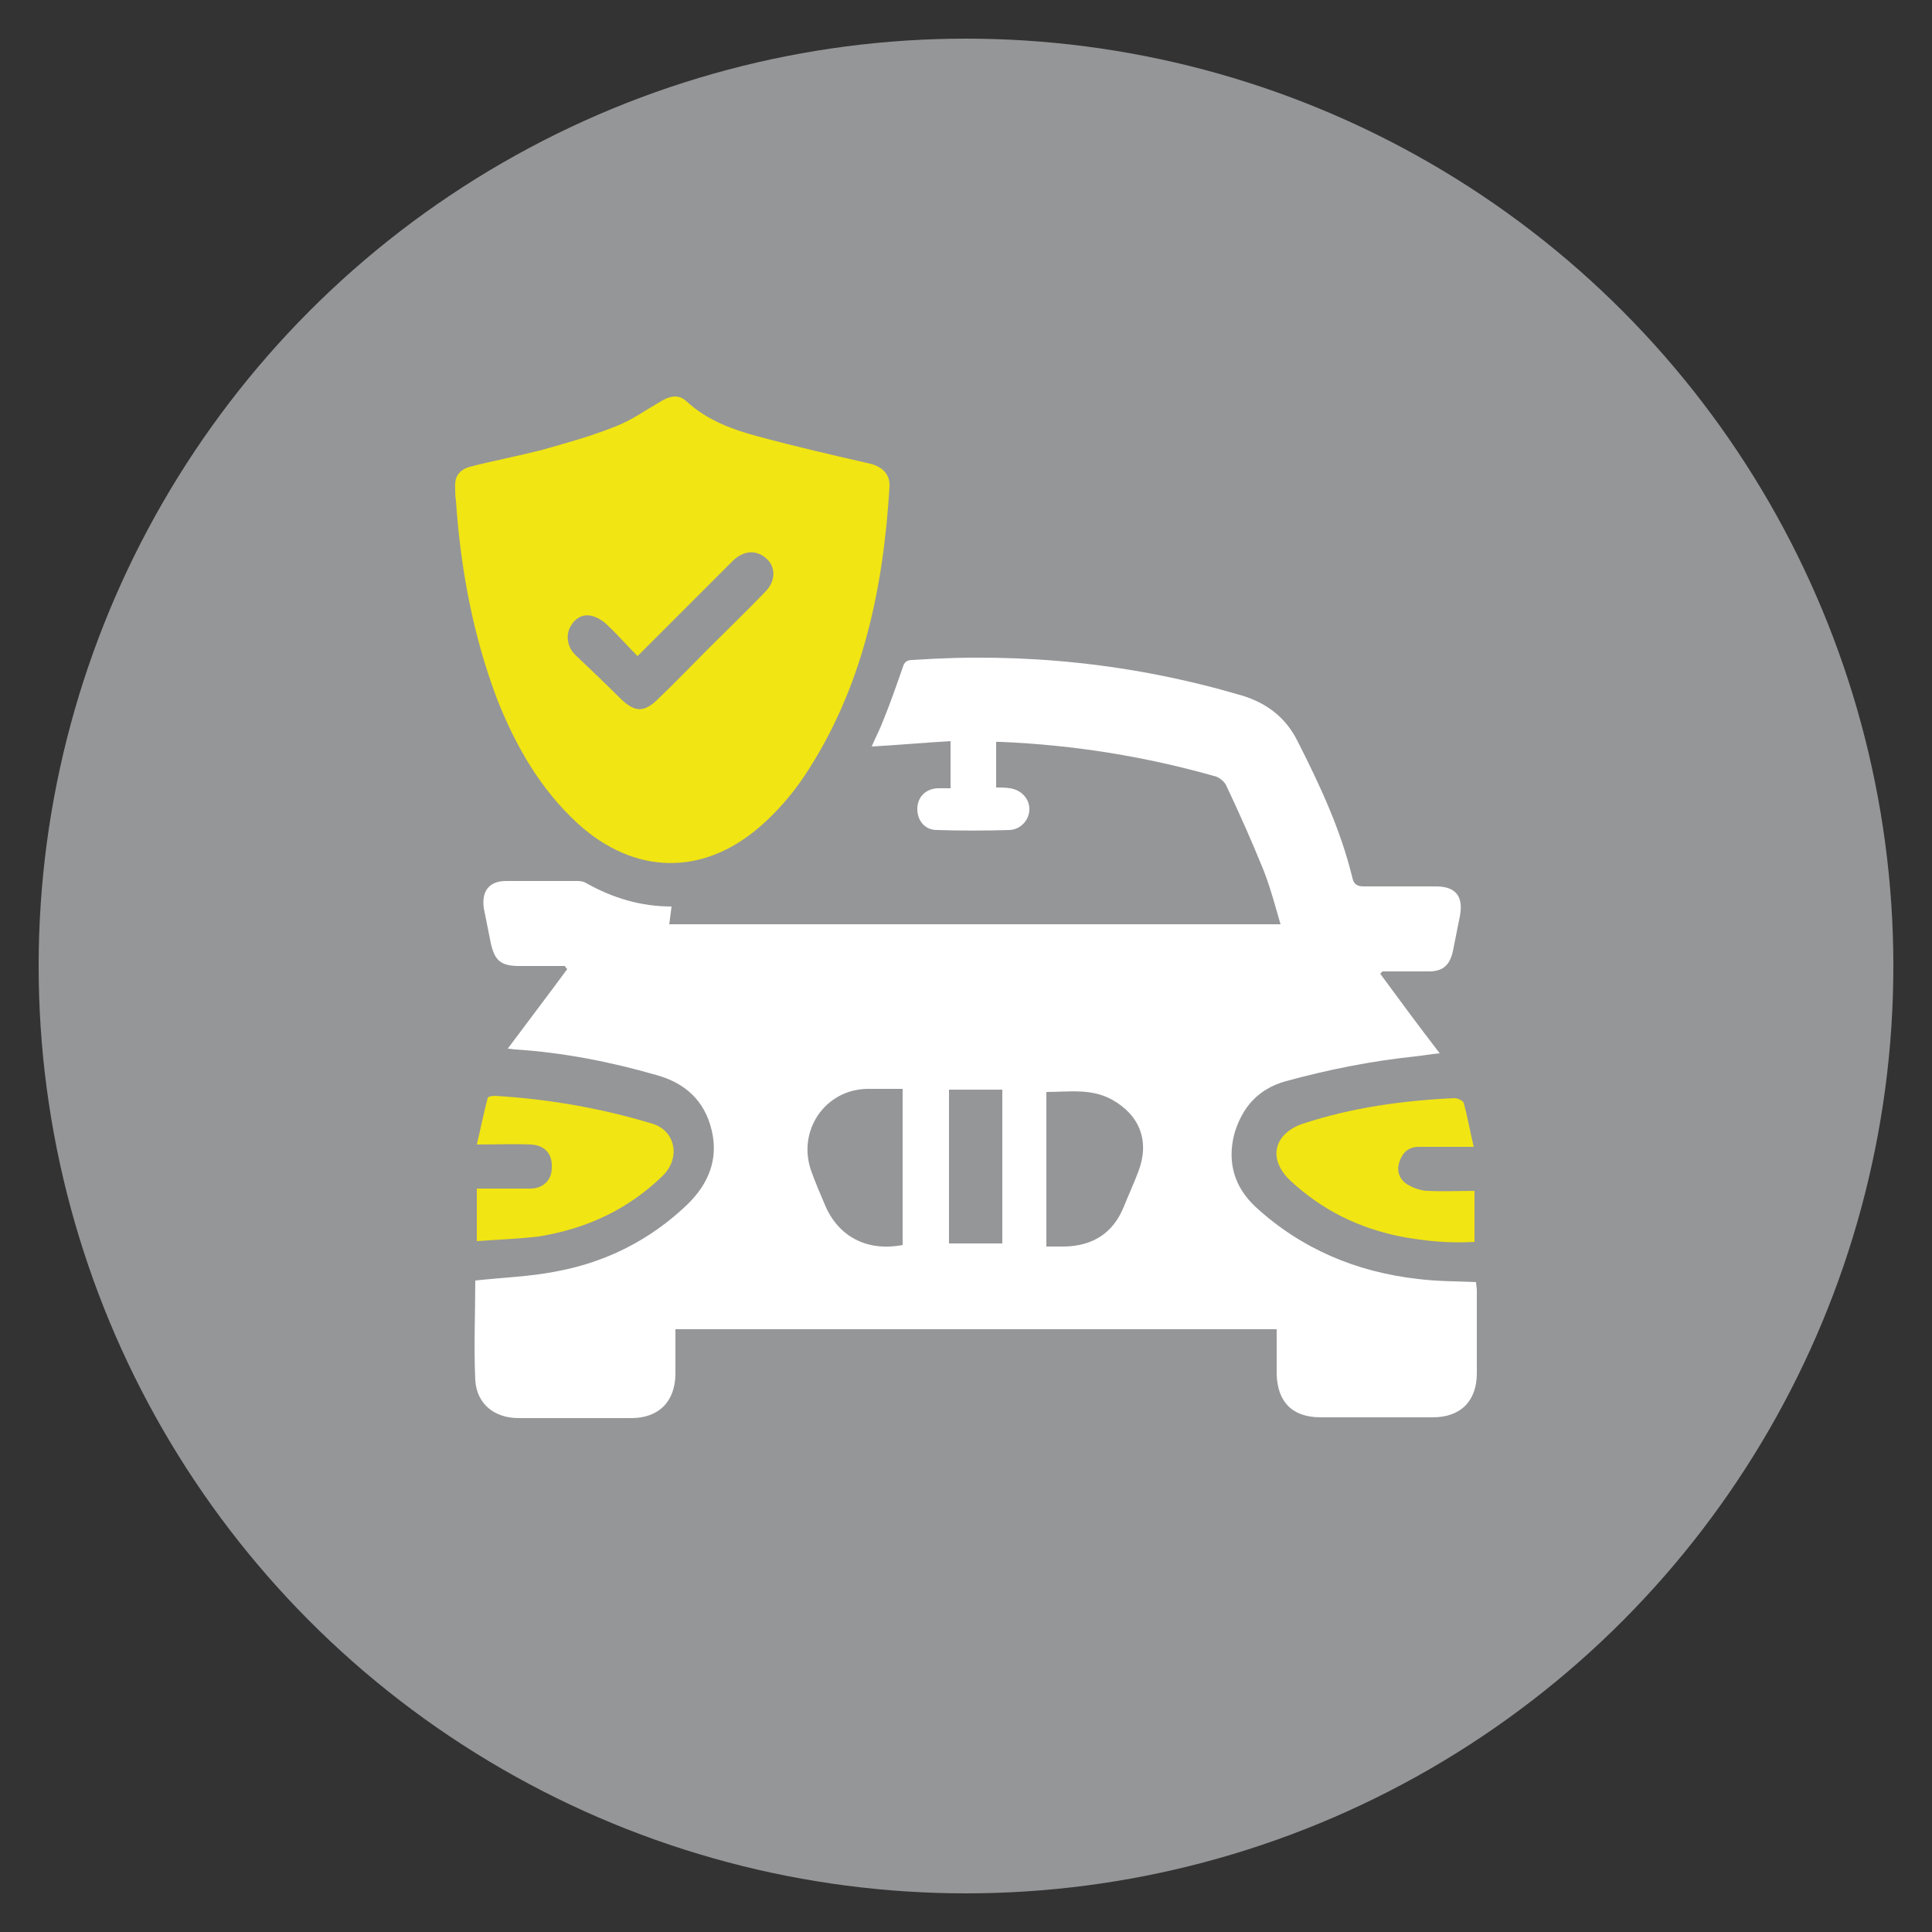<?xml version="1.0" encoding="utf-8"?>
<!-- Generator: Adobe Illustrator 26.0.0, SVG Export Plug-In . SVG Version: 6.00 Build 0)  -->
<svg version="1.1" id="Camada_1" xmlns="http://www.w3.org/2000/svg" xmlns:xlink="http://www.w3.org/1999/xlink" x="0px" y="0px"
	 viewBox="0 0 250 250" style="enable-background:new 0 0 250 250;" xml:space="preserve">
<rect x="0" y="0" width="250" height="250" fill="#333333" stroke="none"/>
<style type="text/css">
	.st0{fill:#959698;}
	.st1{fill:#FFFFFF;}
	.st2{fill:#F1E513;}
</style>
<circle class="st0" cx="125" cy="125" r="120"/>
<g>
	<path class="st1" d="M61.5,165.7c3.6-0.4,7.1-0.5,10.6-1.2c6.4-1.2,12.1-4.1,16.8-8.6c2.7-2.6,4.1-5.8,3.2-9.6
		c-0.9-3.9-3.5-6.2-7.2-7.2c-5.9-1.7-12-2.9-18.2-3.3c-0.3,0-0.5-0.1-1-0.1c2.6-3.5,5.2-6.9,7.7-10.3c-0.1-0.1-0.2-0.2-0.3-0.4
		c-2,0-3.9,0-5.9,0c-2.4,0-3.2-0.7-3.7-3c-0.3-1.5-0.6-3-0.9-4.5c-0.3-2.2,0.7-3.5,2.9-3.5c3.1,0,6.2,0,9.3,0c0.4,0,0.8,0.1,1.1,0.3
		c3.4,1.9,7,3,11,3c-0.1,0.8-0.2,1.5-0.3,2.3c26.3,0,52.6,0,79.1,0c-0.7-2.4-1.3-4.7-2.2-7c-1.5-3.7-3.1-7.3-4.8-10.9
		c-0.2-0.5-0.8-1-1.3-1.2c-9.1-2.6-18.4-4.1-27.9-4.5c-0.2,0-0.4,0-0.6,0c0,2,0,3.9,0,5.9c0.6,0,1.2,0,1.8,0.1
		c1.4,0.2,2.5,1.3,2.5,2.7c0,1.4-1.1,2.6-2.5,2.7c-3.2,0.1-6.4,0.1-9.5,0c-1.5,0-2.5-1.2-2.5-2.7c0-1.5,1-2.6,2.6-2.7
		c0.5,0,1.1,0,1.7,0c0-2,0-4,0-6.1c-3.4,0.2-6.7,0.5-10.2,0.7c0.5-1.2,1.1-2.3,1.5-3.4c0.9-2.2,1.7-4.5,2.5-6.8c0.2-0.7,0.5-1,1.3-1
		c14.5-1,28.7,0.5,42.6,4.6c3.3,1,5.7,2.9,7.2,5.9c2.9,5.7,5.6,11.5,7.1,17.7c0.2,0.9,0.7,1.1,1.5,1.1c3.1,0,6.2,0,9.3,0
		c2.6,0,3.6,1.3,3.1,3.9c-0.3,1.5-0.6,3-0.9,4.5c-0.4,1.8-1.3,2.6-3.1,2.6c-2,0-4,0-6,0c-0.1,0.1-0.2,0.2-0.3,0.3
		c2.5,3.4,5,6.8,7.7,10.3c-1.2,0.1-2.2,0.3-3.2,0.4c-5.7,0.6-11.2,1.7-16.7,3.2c-3.6,1-5.7,3.4-6.7,6.9c-0.9,3.6,0,6.8,2.8,9.4
		c5.9,5.4,13,8.4,21,9.3c2.4,0.3,4.9,0.3,7.5,0.4c0,0.3,0.1,0.7,0.1,1.1c0,3.6,0,7.2,0,10.7c0,3.6-2.1,5.7-5.7,5.7
		c-4.8,0-9.7,0-14.5,0c-3.7,0-5.6-2-5.7-5.6c0-1.9,0-3.8,0-5.8c-26,0-51.8,0-77.8,0c0,1.9,0,3.8,0,5.7c0,3.6-2.1,5.8-5.7,5.8
		c-4.9,0-9.8,0-14.6,0c-3.1,0-5.4-1.8-5.6-4.9C61.3,174.3,61.5,169.9,61.5,165.7z M116.8,161.1c0-6.7,0-13.4,0-20.2
		c-1.6,0-3.1,0-4.6,0c-5.5,0.1-9.1,5.5-7.2,10.7c0.5,1.4,1.1,2.8,1.7,4.2C108.4,160,112.2,162,116.8,161.1z M135.4,161.3
		c0.9,0,1.7,0,2.4,0c3.6-0.1,6.2-1.7,7.6-5.1c0.6-1.5,1.3-3,1.9-4.6c1.5-3.9,0.2-7.3-3.4-9.3c-2.7-1.5-5.6-1-8.5-1
		C135.4,148,135.4,154.5,135.4,161.3z M122.8,141c0,6.7,0,13.3,0,19.9c2.4,0,4.6,0,6.9,0c0-6.7,0-13.3,0-19.9
		C127.4,141,125.1,141,122.8,141z"/>
	<path class="st2" d="M59,64.8c-0.1-0.6-0.1-1.2-0.1-1.7c-0.1-1.4,0.5-2.3,1.9-2.7c3.1-0.8,6.3-1.4,9.4-2.2c3.2-0.9,6.4-1.8,9.4-3
		c2.1-0.8,3.9-2.1,5.8-3.2c1.3-0.8,2.4-1,3.4-0.1c2.7,2.5,6,3.7,9.4,4.6c4.8,1.3,9.6,2.4,14.4,3.5c1.6,0.4,2.6,1.4,2.5,3
		c-0.8,13.3-3.5,26.1-11,37.4c-1.6,2.4-3.6,4.7-5.8,6.6c-7.4,6.4-16.2,6.2-23.5-0.4c-4.9-4.5-8.1-10.1-10.5-16.2
		C61.2,82.2,59.6,73.6,59,64.8z M82.5,84.9c-1.4-1.4-2.6-2.8-4-4.1c-0.5-0.5-1.2-0.9-1.9-1.1c-1.2-0.3-2.2,0.3-2.8,1.4
		c-0.6,1.1-0.4,2.6,0.6,3.6c2,1.9,4,3.8,6,5.8c1.8,1.7,3,1.7,4.8-0.1c2.2-2.1,4.3-4.3,6.4-6.4c2.5-2.5,5-4.9,7.4-7.4
		c1.4-1.4,1.4-3.2,0.2-4.3c-1.3-1.2-3-1.1-4.4,0.3c-1.5,1.5-3,3-4.5,4.5C87.8,79.6,85.2,82.2,82.5,84.9z"/>
	<path class="st2" d="M190.7,148.4c-2.6,0-4.8,0-7.1,0c-1.3,0-2.1,0.7-2.5,1.9c-0.4,1.1-0.1,2.2,0.9,2.9c0.8,0.5,1.9,0.9,2.8,0.9
		c1.9,0.1,3.9,0,6,0c0,2.2,0,4.4,0,6.6c-3.2,0.2-6.4-0.1-9.6-0.7c-5.4-1.1-10.1-3.4-14.2-7.2c-3-2.8-2.2-6.1,1.6-7.4
		c6.4-2.1,13-3,19.6-3.3c0.4,0,1.1,0.3,1.2,0.6C189.9,144.5,190.2,146.3,190.7,148.4z"/>
	<path class="st2" d="M61.7,160.6c0-2.4,0-4.6,0-6.8c2.4,0,4.6,0,6.9,0c1.7,0,2.8-1.1,2.8-2.7c0.1-1.8-0.9-2.9-2.7-3
		c-2.2-0.1-4.5,0-7,0c0.5-2.1,0.9-4.1,1.4-6c0-0.2,0.6-0.3,0.9-0.3c6.9,0.4,13.8,1.6,20.4,3.6c3,0.9,3.7,4.4,1.4,6.7
		c-4.5,4.4-9.9,6.9-16.1,7.9C67.2,160.3,64.5,160.4,61.7,160.6z"/>
</g>
</svg>
